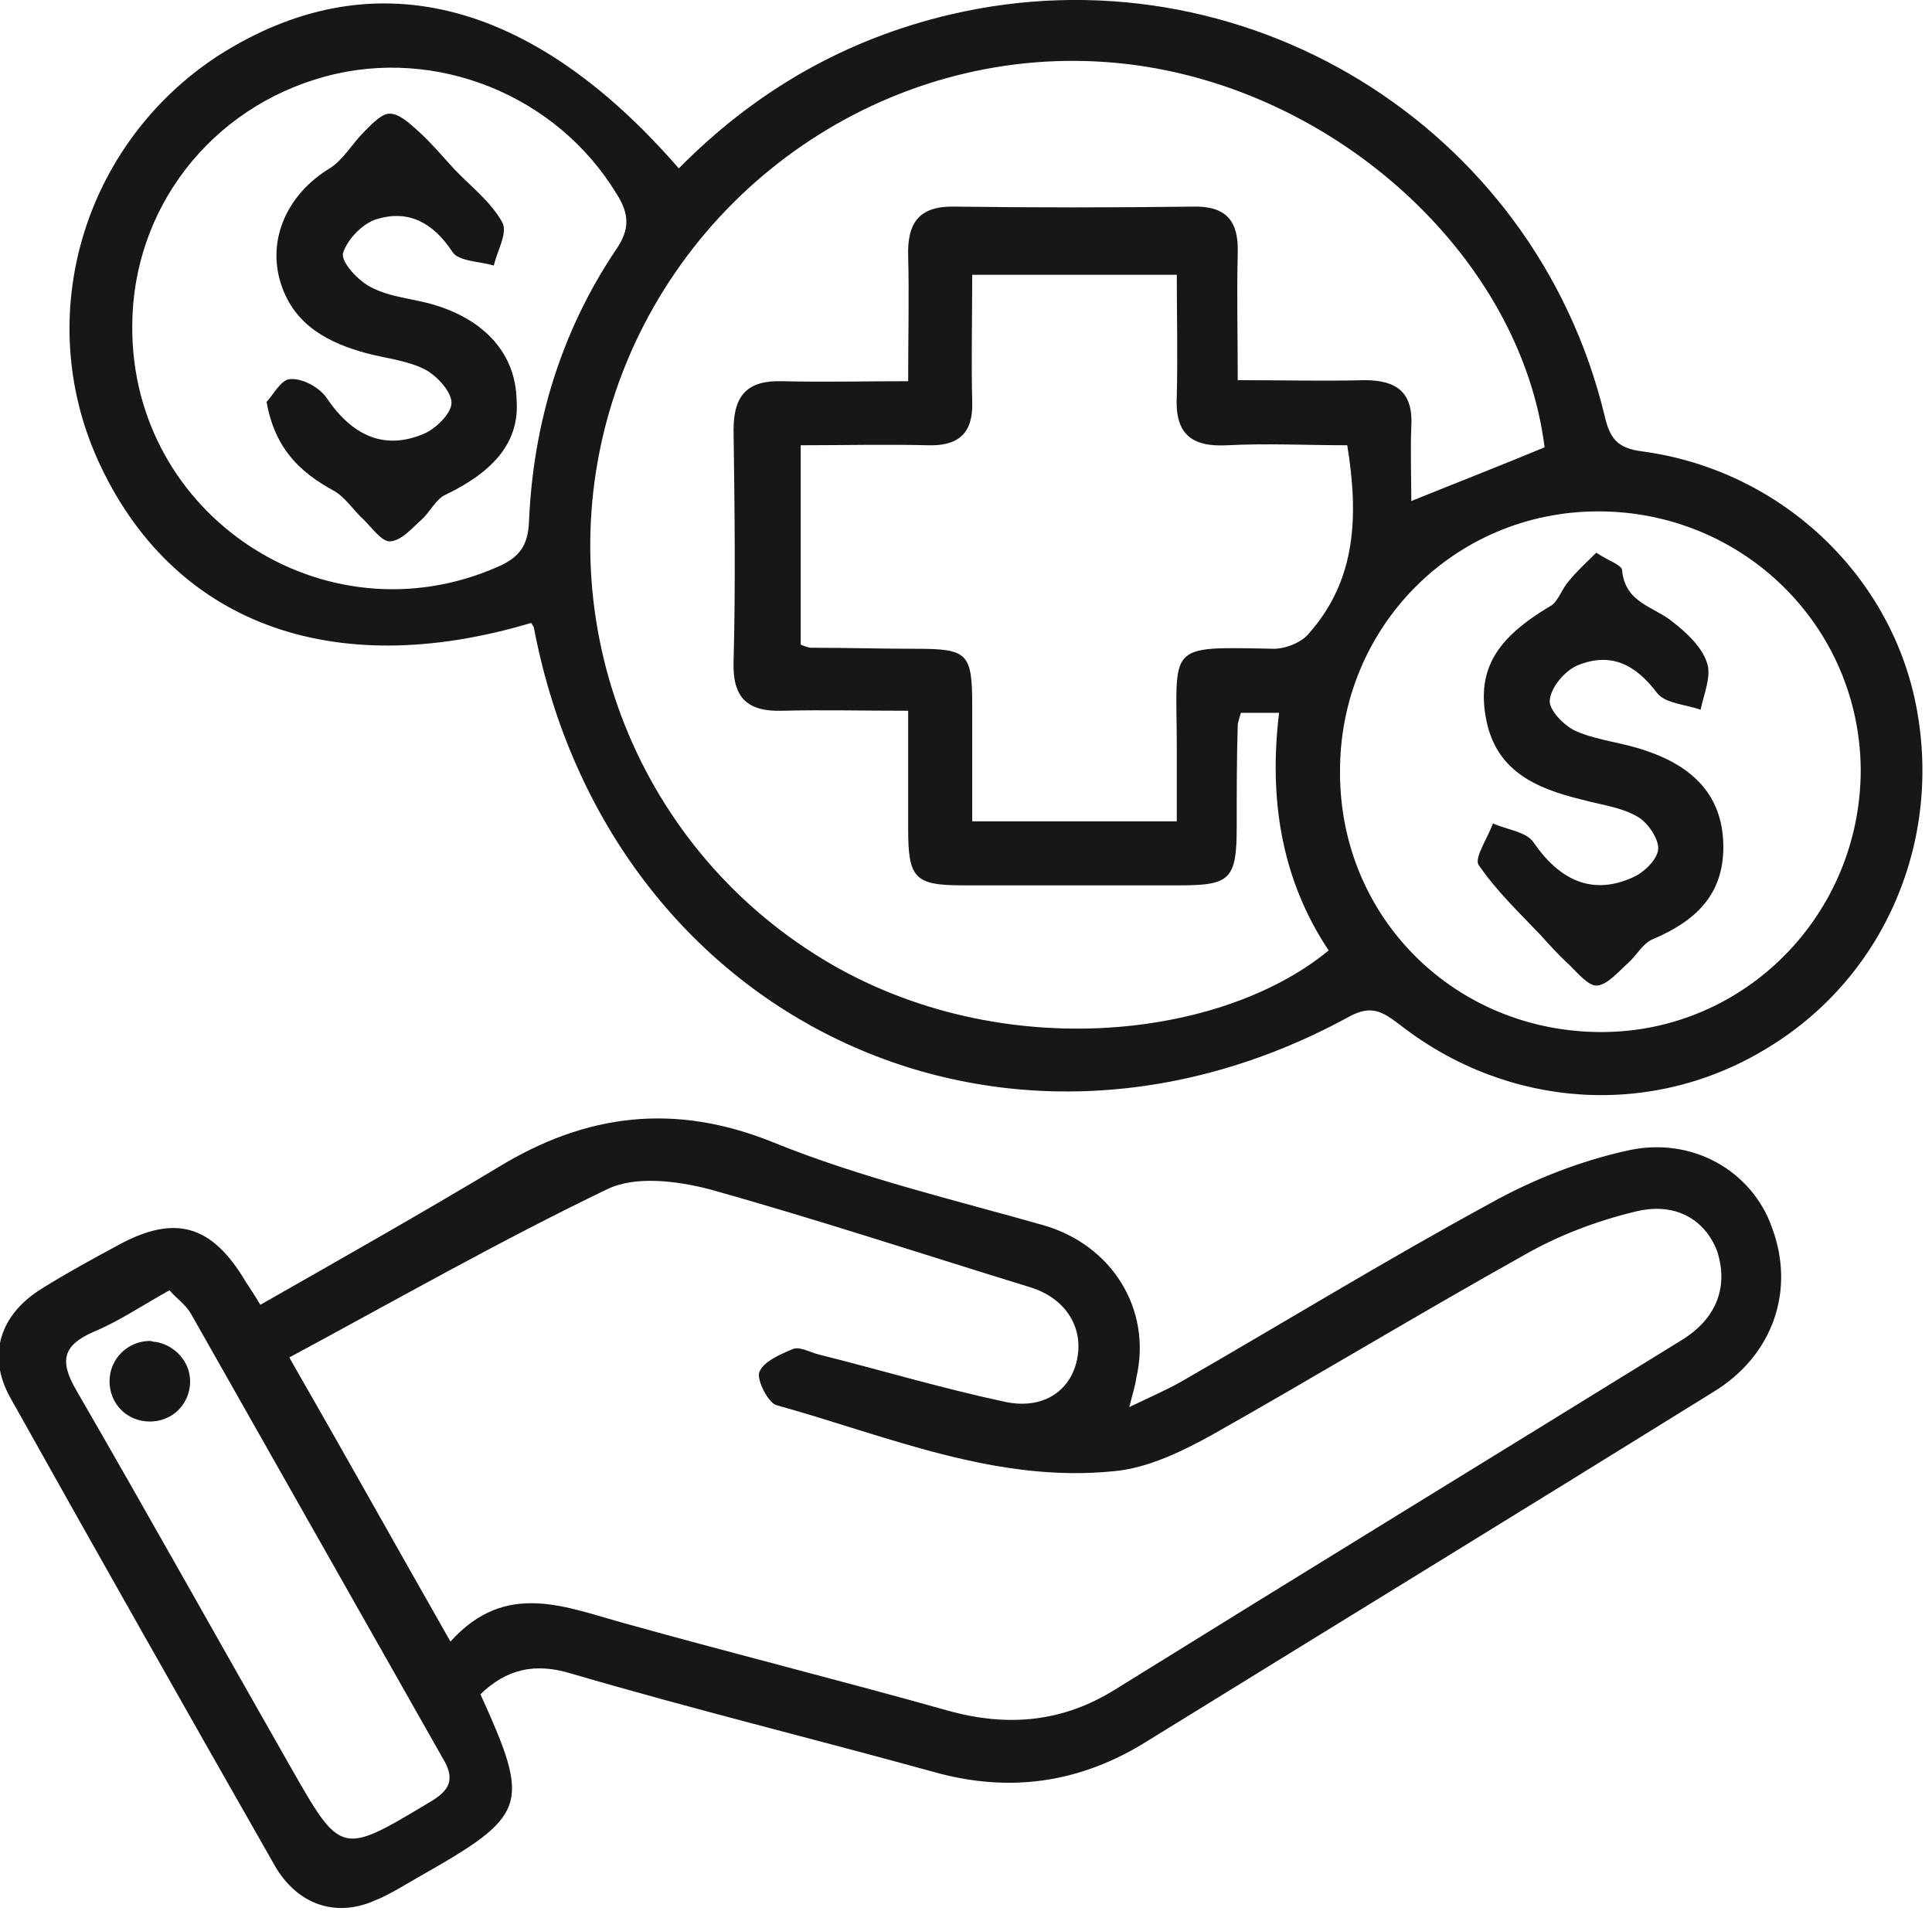 <?xml version="1.0" encoding="UTF-8"?> <svg xmlns="http://www.w3.org/2000/svg" width="187" height="185" viewBox="0 0 187 185" fill="none"><g clip-path="url(#clip0_3338_103)"><path d="M185.402 68C182.802 55.4 172.202 45.5 159.002 43.7C156.502 43.4 155.802 42.4 155.302 40.2C148.502 12.1 120.202 -5.2 92.002 1.4C81.802 3.8 73.102 8.8 65.702 16.3C51.302 -0.3 35.802 -4 21.102 5.4C8.102 13.9 3.102 30.5 9.502 44.6C16.602 60.2 32.002 66.1 51.402 60.3C51.602 60.6 51.702 60.7 51.702 60.9C59.002 98.7 97.002 116.8 130.602 98.4C132.802 97.2 133.902 98 135.502 99.2C146.002 107.4 160.102 108.3 171.302 101.3C182.502 94.4 188.102 81.2 185.402 68ZM51.202 50.5C51.102 52.9 50.202 54 48.102 54.9C31.402 62.2 12.702 49.9 12.802 31.6C12.802 20.2 20.402 10.4 31.502 7.4C42.202 4.5 53.902 9.2 59.702 18.8C60.902 20.7 61.002 22.2 59.602 24.2C54.302 32.1 51.602 41 51.202 50.5ZM78.002 91.8C60.102 79.9 52.602 57.2 59.902 37C67.302 16.6 87.802 3.7 109.102 6.2C129.402 8.6 147.202 24.9 149.502 43.3C145.402 45 141.302 46.6 136.602 48.5C136.602 46.1 136.502 43.7 136.602 41.3C136.802 38 135.202 36.8 132.102 36.8C128.102 36.9 124.202 36.8 119.802 36.8C119.802 32.4 119.702 28.5 119.802 24.5C119.902 21.4 118.702 19.9 115.402 20C107.802 20.1 100.102 20.1 92.502 20C89.002 19.9 87.802 21.5 87.902 24.8C88.002 28.7 87.902 32.5 87.902 36.9C83.602 36.9 79.702 37 75.702 36.9C72.402 36.8 71.002 38.2 71.002 41.6C71.102 49.1 71.202 56.6 71.002 64.1C70.902 67.6 72.402 68.9 75.702 68.8C79.602 68.7 83.402 68.8 87.902 68.8C87.902 72.8 87.902 76.5 87.902 80.2C87.902 85 88.502 85.7 93.202 85.7C100.202 85.7 107.202 85.7 114.202 85.7C119.102 85.7 119.702 85.1 119.702 80C119.702 76.7 119.702 73.5 119.802 70.2C119.802 70 119.902 69.7 120.102 69C121.302 69 122.302 69 123.802 69C122.802 77.3 124.002 85.1 128.602 92C117.702 101 95.002 103.2 78.002 91.8ZM113.902 72.4C113.902 74.6 113.902 76.9 113.902 79.5C107.202 79.5 100.902 79.5 94.102 79.5C94.102 75.8 94.102 72.1 94.102 68.4C94.102 63.2 93.702 62.8 88.602 62.8C85.202 62.8 81.902 62.7 78.502 62.7C78.302 62.7 78.002 62.6 77.502 62.4C77.502 56.2 77.502 49.9 77.502 43.1C81.602 43.1 85.702 43 89.802 43.1C92.802 43.2 94.202 41.9 94.102 38.9C94.002 34.9 94.102 30.9 94.102 26.6C100.702 26.6 106.902 26.6 113.902 26.6C113.902 30.4 114.002 34.4 113.902 38.3C113.702 41.9 115.202 43.3 118.802 43.1C122.602 42.9 126.502 43.1 130.402 43.1C131.502 49.9 131.302 56.1 126.702 61.3C126.002 62.2 124.402 62.8 123.302 62.8C112.702 62.6 113.902 62.3 113.902 72.4ZM155.002 99.9C140.902 99.9 129.702 88.9 129.702 74.8C129.602 60.8 140.702 49.5 154.702 49.5C168.702 49.5 180.002 60.6 180.102 74.5C180.102 88.5 168.902 99.9 155.002 99.9Z" fill="#171717"></path><path d="M157.401 111.4C152.901 112.4 148.301 114.2 144.201 116.5C134.101 122 124.301 128 114.401 133.7C113.001 134.5 111.401 135.2 109.301 136.2C109.701 134.7 109.901 134 110.001 133.3C111.501 126.7 107.601 120.5 101.001 118.6C92.201 116.1 83.301 114 74.901 110.6C65.301 106.7 56.701 107.8 48.201 113C40.701 117.5 33.101 121.8 25.201 126.3C24.601 125.3 24.201 124.7 23.801 124.1C20.501 118.5 16.901 117.5 11.301 120.6C8.901 121.9 6.501 123.2 4.101 124.7C0.001 127.2 -1.299 131.2 1.001 135.3C9.501 150.5 18.001 165.5 26.601 180.6C28.801 184.4 32.501 185.6 36.201 184C37.701 183.4 39.101 182.5 40.501 181.7C51.101 175.7 51.401 174.8 46.501 164C49.001 161.6 51.701 160.9 55.301 162C66.901 165.4 78.701 168.3 90.301 171.5C97.701 173.6 104.601 172.6 111.101 168.5C129.401 157.2 147.701 146 165.901 134.7C171.601 131.2 173.801 124.9 171.501 118.8C169.601 113.4 163.801 109.9 157.401 111.4ZM41.501 174.5C33.001 179.6 33.001 179.6 28.101 171C21.201 158.9 14.401 146.7 7.401 134.6C5.701 131.7 6.101 130.2 9.101 128.9C11.501 127.9 13.701 126.4 16.401 124.9C17.101 125.7 18.001 126.3 18.501 127.2C26.601 141.5 34.701 155.8 42.801 170.1C44.101 172.2 43.601 173.3 41.501 174.5ZM162.801 129.7C144.501 141 126.201 152.2 108.001 163.5C102.901 166.7 97.601 167.2 91.801 165.6C81.501 162.7 71.101 160.1 60.701 157.2C54.801 155.6 49.001 152.9 43.601 158.9C38.301 149.6 33.401 140.8 28.001 131.4C38.401 125.8 48.401 120.1 58.801 115.1C61.501 113.8 65.501 114.3 68.601 115.1C79.001 118 89.301 121.4 99.701 124.6C103.001 125.6 104.801 128.3 104.301 131.3C103.801 134.5 101.101 136.5 97.301 135.7C91.201 134.4 85.201 132.6 79.201 131.1C78.401 130.9 77.401 130.3 76.701 130.6C75.501 131.1 73.901 131.8 73.501 132.8C73.201 133.5 74.301 135.7 75.101 136C85.901 139 96.401 143.6 107.901 142.4C111.101 142.1 114.401 140.5 117.301 138.9C127.401 133.2 137.301 127.2 147.501 121.5C150.801 119.6 154.501 118.2 158.201 117.3C162.101 116.3 165.001 118 166.201 121.1C167.301 124.5 166.201 127.6 162.801 129.7Z" fill="#171717"></path><path d="M159.403 72.7C157.203 71.9 154.703 71.7 152.603 70.8C151.403 70.3 149.903 68.7 150.003 67.8C150.103 66.5 151.503 64.9 152.703 64.4C155.903 63.1 158.303 64.3 160.403 67.1C161.203 68.1 163.203 68.2 164.603 68.7C164.903 67.2 165.703 65.4 165.203 64.1C164.703 62.6 163.203 61.2 161.903 60.2C160.103 58.7 157.303 58.4 157.003 55.2C157.003 54.7 155.703 54.3 154.503 53.5C153.503 54.5 152.603 55.3 151.803 56.3C151.103 57.1 150.803 58.3 150.003 58.7C144.803 61.8 143.003 64.8 143.803 69.4C144.703 74.6 148.603 76.3 153.103 77.4C154.903 77.9 156.803 78.1 158.403 79C159.403 79.5 160.503 81.1 160.503 82.1C160.503 83.1 159.203 84.4 158.103 84.9C154.203 86.7 151.003 85.3 148.403 81.5C147.703 80.5 145.803 80.3 144.503 79.7C144.003 81.1 142.703 83 143.103 83.7C144.803 86.2 147.003 88.3 149.103 90.5C150.003 91.5 150.903 92.5 151.903 93.4C152.703 94.2 153.803 95.5 154.603 95.4C155.603 95.3 156.603 94.1 157.603 93.2C158.403 92.5 159.003 91.3 160.003 90.9C164.003 89.2 166.803 86.7 166.803 82C166.803 77.5 164.403 74.4 159.403 72.7Z" fill="#171717"></path><path d="M42.001 29.5C40.001 28.9 37.801 28.8 35.901 27.8C34.701 27.2 33.001 25.4 33.201 24.5C33.601 23.2 35.101 21.6 36.501 21.2C39.501 20.3 41.901 21.5 43.801 24.4C44.401 25.3 46.401 25.3 47.801 25.7C48.101 24.3 49.201 22.5 48.601 21.5C47.501 19.5 45.501 18 43.901 16.3C42.801 15.1 41.801 13.9 40.601 12.8C39.701 12 38.701 11 37.701 11C36.901 11 35.901 12.1 35.201 12.8C34.101 13.9 33.201 15.5 31.901 16.3C27.801 18.8 25.801 23.2 27.201 27.5C28.501 31.5 31.801 33.2 35.501 34.2C37.401 34.7 39.501 34.9 41.201 35.8C42.301 36.4 43.701 37.9 43.701 39C43.701 40 42.201 41.5 41.001 42C37.201 43.6 34.101 42.2 31.601 38.5C30.901 37.5 29.301 36.6 28.101 36.7C27.201 36.7 26.401 38.3 25.801 38.9C26.601 43.4 29.001 45.7 32.301 47.5C33.401 48.1 34.201 49.4 35.201 50.3C36.001 51.1 37.001 52.5 37.801 52.4C38.901 52.3 39.901 51.1 40.801 50.3C41.601 49.6 42.201 48.3 43.101 47.9C47.901 45.6 50.301 42.7 50.001 38.7C49.901 34.3 47.001 31 42.001 29.5Z" fill="#171717"></path><path d="M15.102 129.901C15.102 129.801 15.002 129.801 15.102 129.901C15.002 129.801 15.002 129.801 15.102 129.901C14.802 129.901 14.702 129.801 14.502 129.801C12.402 129.801 10.602 131.501 10.602 133.701C10.602 135.901 12.302 137.601 14.502 137.601C16.702 137.601 18.402 135.901 18.402 133.701C18.402 131.801 16.902 130.201 15.102 129.901Z" fill="#171717"></path></g><defs><clipPath id="clip0_3338_103"><rect width="186.1" height="184.8" fill="white"></rect></clipPath></defs></svg> 